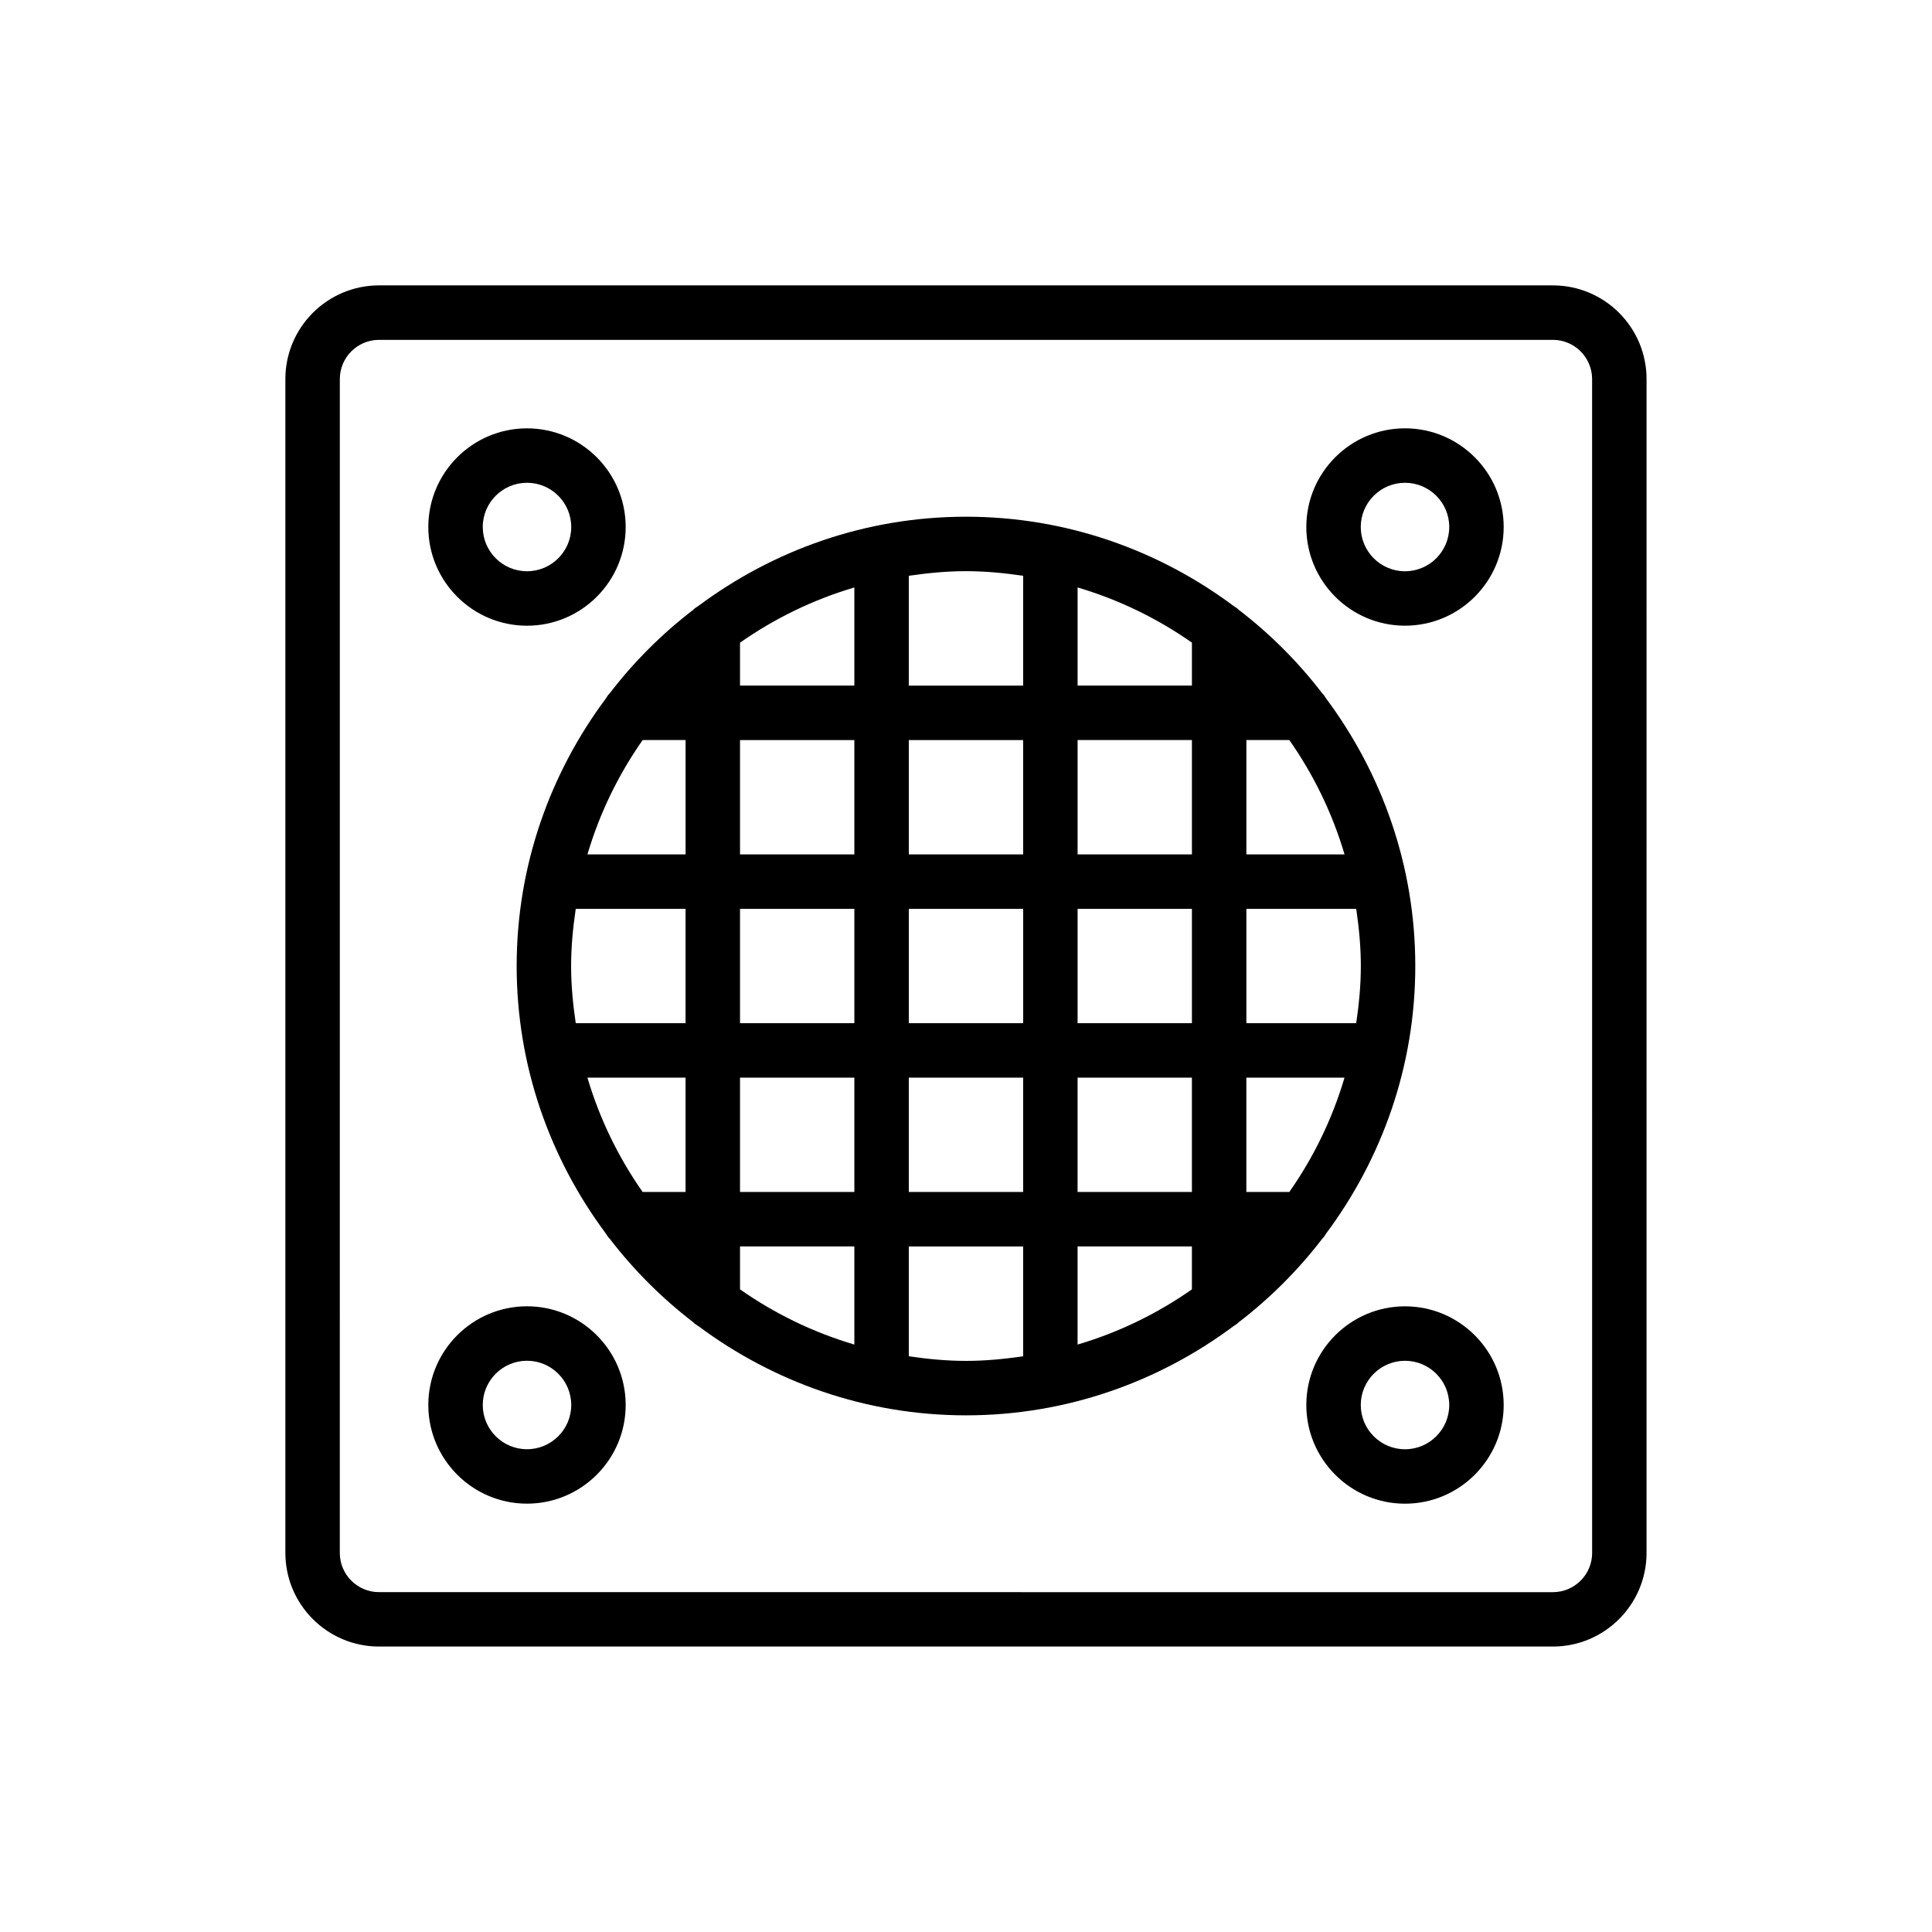 <?xml version="1.0" encoding="UTF-8"?>
<!-- Uploaded to: SVG Repo, www.svgrepo.com, Generator: SVG Repo Mixer Tools -->
<svg fill="#000000" width="800px" height="800px" version="1.1" viewBox="144 144 512 512" xmlns="http://www.w3.org/2000/svg">
 <g>
  <path d="m555.54 219.63h-311.1c-13.684 0-24.812 11.133-24.812 24.82v311.09c0 13.684 11.133 24.812 24.812 24.812h311.09c13.688 0 24.82-11.133 24.82-24.812l0.004-311.09c0-13.688-11.133-24.82-24.82-24.82zm10.391 335.92c0 5.727-4.664 10.387-10.391 10.387l-311.1-0.004c-5.727 0-10.387-4.656-10.387-10.387l0.004-311.09c0-5.727 4.656-10.391 10.387-10.391h311.09c5.727 0 10.391 4.664 10.391 10.391z"/>
  <path d="m516.34 257.51c-14.422 0-26.152 11.73-26.152 26.152s11.73 26.152 26.152 26.152c14.422 0 26.152-11.73 26.152-26.152 0-14.418-11.73-26.152-26.152-26.152zm0 37.879c-6.469 0-11.723-5.254-11.723-11.723s5.258-11.723 11.723-11.723c6.469 0 11.723 5.258 11.723 11.723 0 6.465-5.258 11.723-11.723 11.723z"/>
  <path d="m283.66 309.82c14.422 0 26.152-11.73 26.152-26.152 0-14.422-11.73-26.152-26.152-26.152-14.422 0-26.152 11.73-26.152 26.152-0.004 14.422 11.73 26.152 26.152 26.152zm0-37.879c6.469 0 11.723 5.258 11.723 11.723 0 6.469-5.258 11.723-11.723 11.723-6.469 0-11.723-5.254-11.723-11.723-0.004-6.465 5.254-11.723 11.723-11.723z"/>
  <path d="m283.66 490.18c-14.422 0-26.152 11.73-26.152 26.152s11.73 26.152 26.152 26.152c14.422 0 26.152-11.73 26.152-26.152s-11.73-26.152-26.152-26.152zm0 37.879c-6.469 0-11.723-5.254-11.723-11.723s5.254-11.723 11.723-11.723 11.723 5.258 11.723 11.723c0 6.465-5.258 11.723-11.723 11.723z"/>
  <path d="m516.34 490.19c-14.422 0-26.152 11.73-26.152 26.152s11.73 26.152 26.152 26.152c14.422 0 26.152-11.73 26.152-26.152s-11.73-26.152-26.152-26.152zm0 37.879c-6.469 0-11.723-5.258-11.723-11.723 0-6.469 5.258-11.723 11.723-11.723 6.469 0 11.723 5.254 11.723 11.723 0 6.465-5.258 11.723-11.723 11.723z"/>
  <path d="m494.36 472.34c0.445-0.418 0.762-0.938 1.09-1.457 14.766-19.832 23.617-44.312 23.617-70.879 0-26.59-8.867-51.082-23.648-70.922-0.32-0.5-0.621-1-1.051-1.402-6.363-8.285-13.77-15.691-22.059-22.055-0.383-0.406-0.859-0.684-1.328-0.992-19.848-14.816-44.367-23.699-70.98-23.699-26.57 0-51.051 8.852-70.883 23.617-0.52 0.328-1.039 0.645-1.457 1.09-8.273 6.359-15.676 13.758-22.031 22.031-0.445 0.414-0.754 0.93-1.082 1.445-14.77 19.832-23.625 44.312-23.625 70.887 0 26.551 8.844 51.02 23.594 70.844 0.336 0.535 0.66 1.066 1.121 1.496 6.356 8.27 13.75 15.664 22.02 22.02 0.43 0.461 0.965 0.789 1.5 1.125 19.828 14.746 44.293 23.59 70.844 23.59 26.598 0 51.102-8.875 70.941-23.668 0.484-0.316 0.977-0.605 1.371-1.027 8.281-6.359 15.688-13.762 22.047-22.043zm-180.05-132.22h11.375v30.301h-26.008c3.238-10.957 8.219-21.152 14.633-30.301zm171.37 119.77h-11.383v-30.301h26.012c-3.234 10.953-8.215 21.152-14.629 30.301zm-11.379-44.734v-30.301h29.113c0.723 4.957 1.223 9.988 1.223 15.148s-0.5 10.191-1.227 15.156zm-89.457-30.301h30.305v30.301h-30.305zm-14.43 30.301h-30.301v-30.301h30.301zm59.16-30.301h30.297v30.301h-30.297zm44.727-14.43v-30.301h11.383c6.414 9.148 11.395 19.344 14.633 30.301zm-14.43-44.734h-30.297v-26.008c10.957 3.238 21.152 8.215 30.297 14.625zm0 14.43v30.301h-30.297v-30.301zm-44.723 30.305h-30.305v-30.301h30.305zm-44.734 0h-30.301v-30.301h30.301zm-30.301-44.734v-11.375c9.148-6.41 19.344-11.395 30.301-14.633v26.008zm-14.43 59.164v30.301h-29.105c-0.727-4.961-1.227-9.992-1.227-15.152 0-5.156 0.5-10.188 1.227-15.148zm0 44.73v30.301h-11.375c-6.41-9.148-11.395-19.344-14.633-30.301zm14.43 44.734h30.301v26.004c-10.957-3.238-21.156-8.219-30.301-14.633zm0-14.43v-30.301h30.301v30.301zm44.73-30.305h30.305v30.301h-30.305zm44.73 0h30.297v30.301h-30.297zm30.297 44.734v11.379c-9.145 6.41-19.34 11.391-30.297 14.625v-26.008zm-44.723-177.73v29.105h-30.305v-29.105c4.961-0.723 9.996-1.223 15.156-1.223 5.156 0 10.188 0.5 15.148 1.223zm-30.305 206.84v-29.105h30.305v29.105c-4.961 0.723-9.992 1.223-15.148 1.223-5.16 0-10.195-0.5-15.156-1.223z"/>
 </g>
</svg>